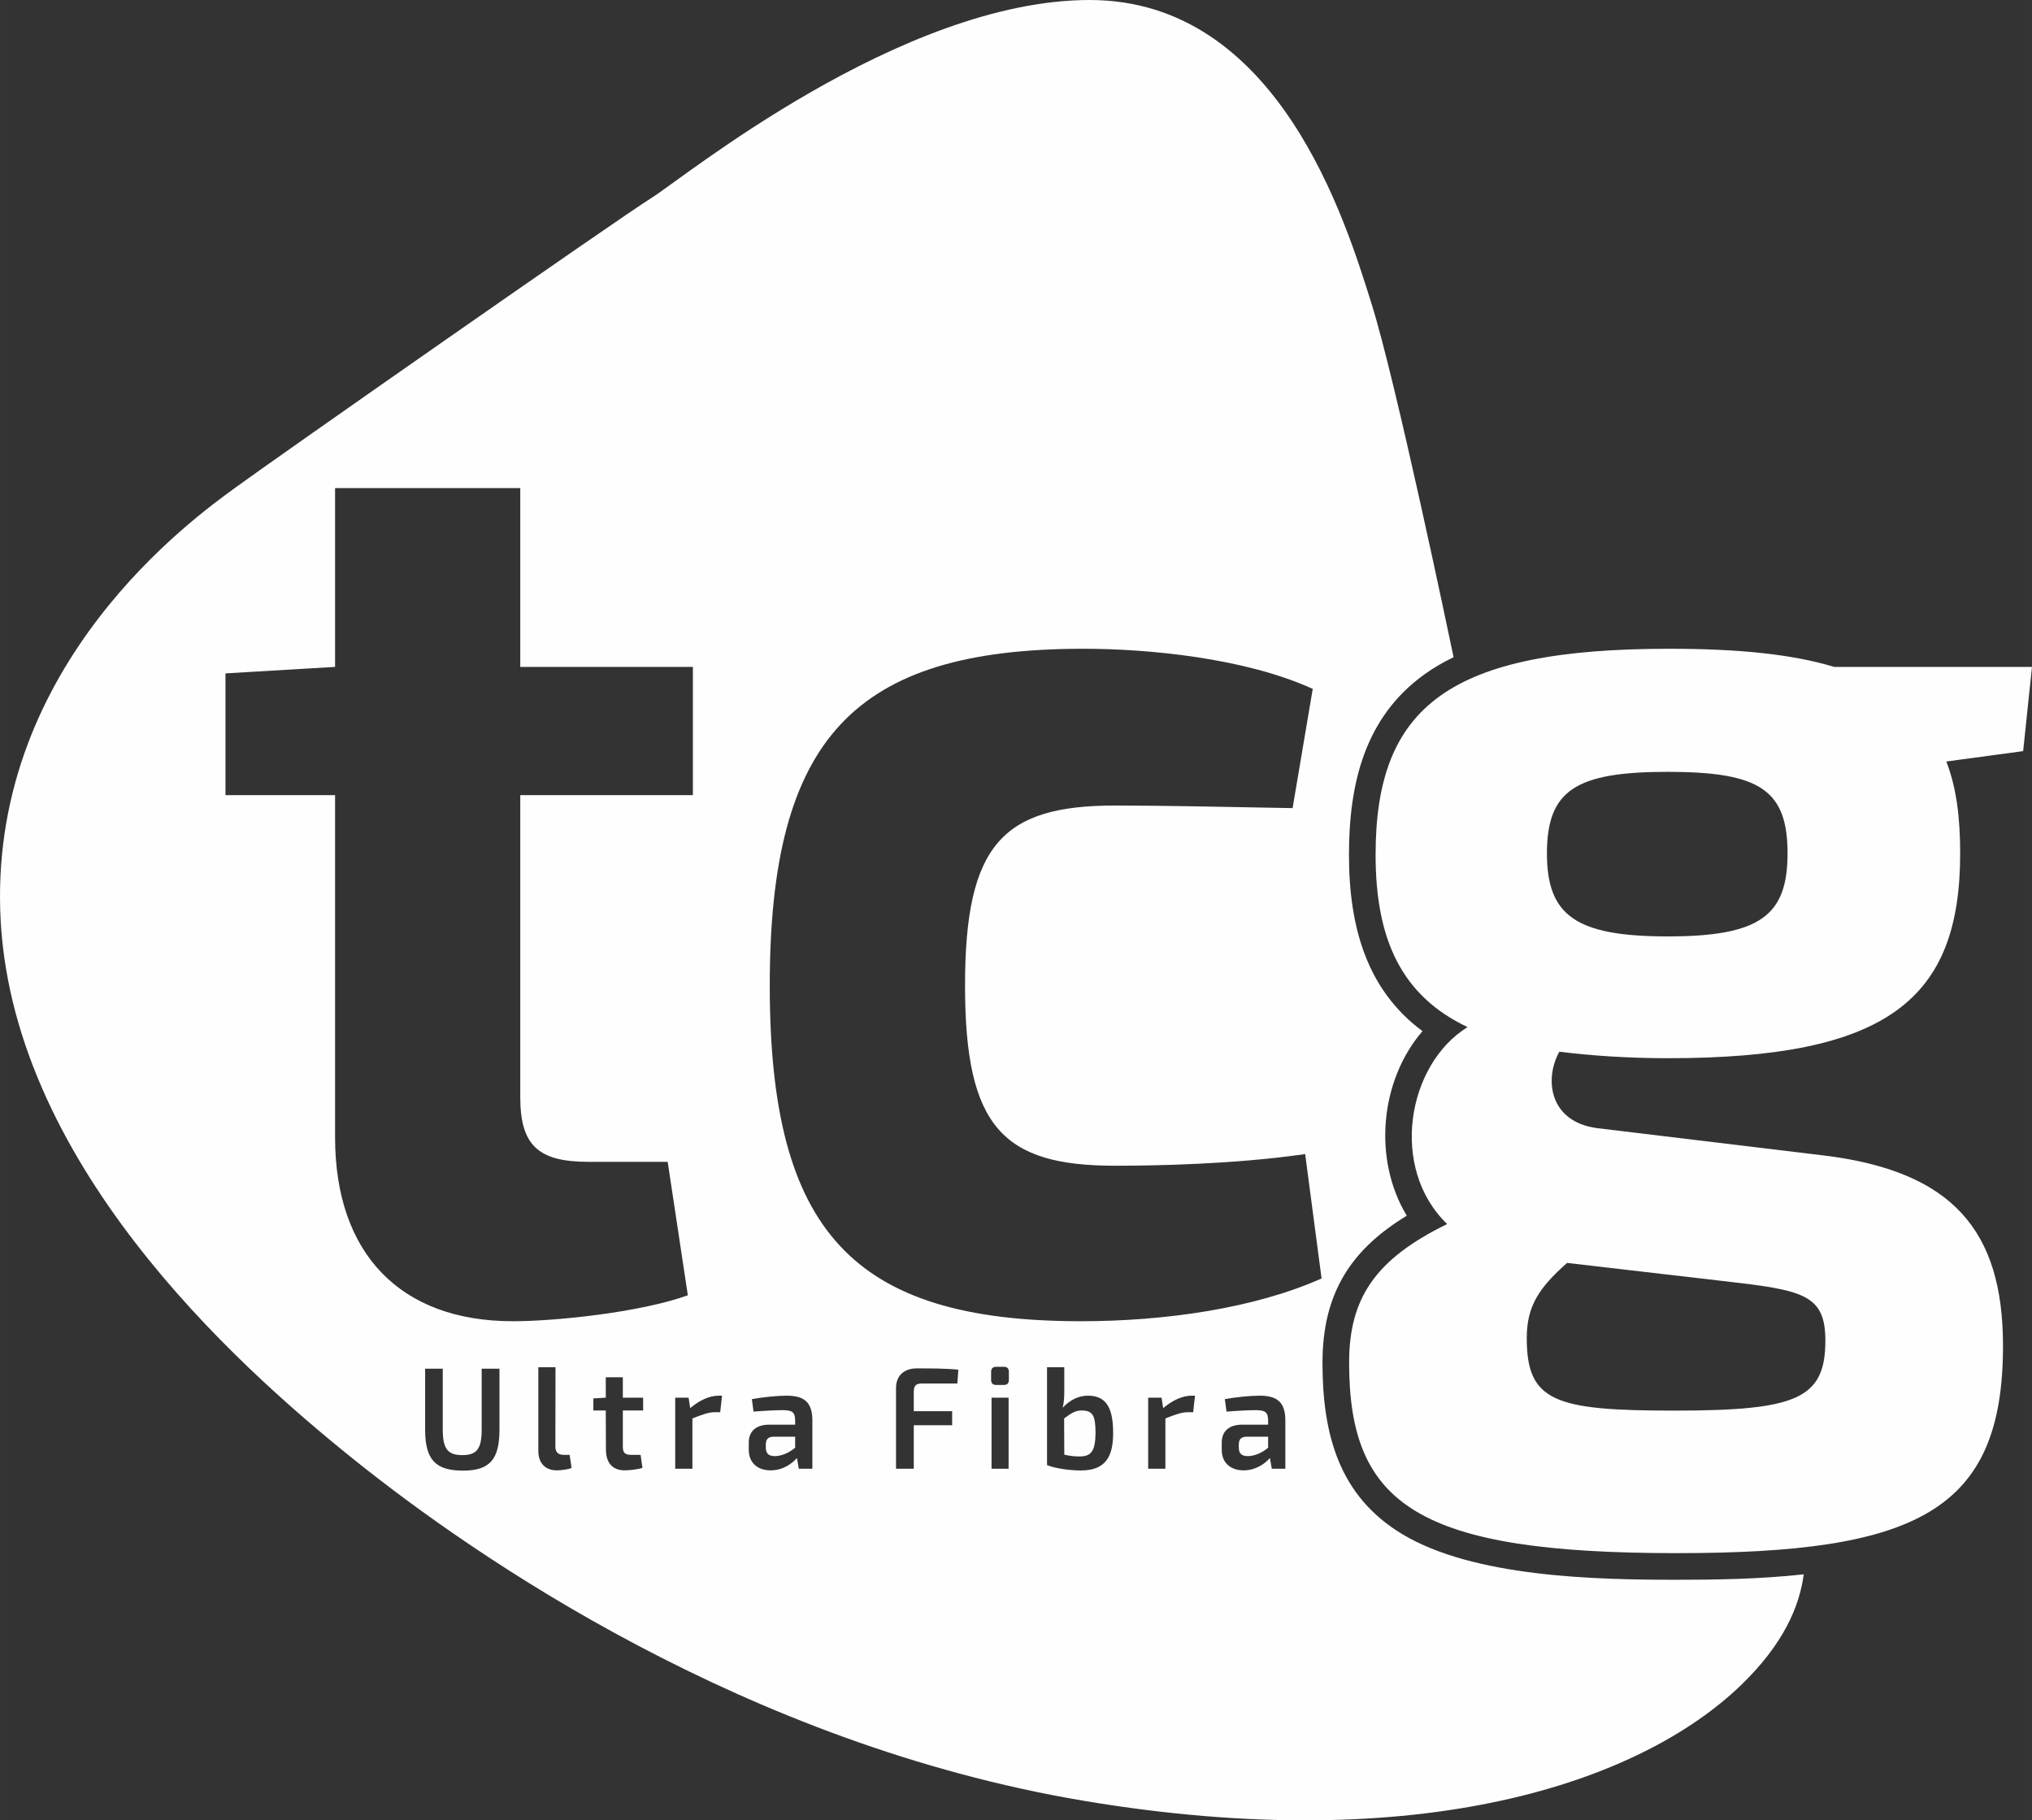 <?xml version="1.0" encoding="UTF-8"?>
<!DOCTYPE svg PUBLIC "-//W3C//DTD SVG 1.1//EN" "http://www.w3.org/Graphics/SVG/1.1/DTD/svg11.dtd">
<!-- Creator: CorelDRAW -->
<svg xmlns="http://www.w3.org/2000/svg" xml:space="preserve" width="873px" height="782px" version="1.1" style="shape-rendering:geometricPrecision; text-rendering:geometricPrecision; image-rendering:optimizeQuality; fill-rule:evenodd; clip-rule:evenodd"
viewBox="0 0 526.54 471.66"
 xmlns:xlink="http://www.w3.org/1999/xlink"
 xmlns:xodm="http://www.corel.com/coreldraw/odm/2003">
 <rect x="0" y="0" width="526.54" height="471.66" fill="#333333" stroke="none"/>
 <defs>
  <style type="text/css">
   <![CDATA[
    .fil0 {fill:#FEFEFE}
    .fil1 {fill:#FEFEFE;fill-rule:nonzero}
   ]]>
  </style>
 </defs>
 <g id="Camada_x0020_1">
  <path class="fil0" d="M376.66 170.29c-0.99,-4.73 -14.9,-71.38 -21.28,-91.66 -6.61,-21.03 -24.04,-78.63 -73.01,-78.63 -48.96,0 -105.75,46.48 -113.56,51.29 -7.81,4.81 -97.37,67.4 -108.08,75.24 -10.71,7.84 -62.77,45.18 -60.67,109.53 2.11,64.36 60.31,116.98 91.76,142.2 31.44,25.23 101.52,73.62 188.96,88.33 87.43,14.7 144.25,-4.76 170.38,-29.98 10.91,-10.53 15.12,-20.24 16.23,-28.69 -11.54,1.27 -23.2,1.41 -32.92,1.41 -21.03,0 -52.55,-0.67 -71.09,-11.81 -16.54,-9.94 -20.69,-26.1 -20.69,-44.44 0,-18.5 7.84,-29.56 21.84,-38.08 -8.82,-14.6 -6.98,-34.97 4.07,-47.83 -14.29,-10.59 -19.05,-26.74 -19.05,-45.7 0,-18.29 4.03,-35.63 19.62,-46.78 2.32,-1.66 4.83,-3.12 7.49,-4.4zm-247.24 184.35l-4.61 0 0 15.78c0,5 -1.27,6.61 -5,6.61 -3.8,0 -5.08,-1.61 -5.08,-6.61l0 -15.78 -4.57 0 0 15.78c0,7.74 2.63,10.63 9.83,10.63 6.91,0 9.43,-2.89 9.43,-10.63l0 -15.78zm14.52 -0.38l-4.45 0 0 21.68c0,3.23 1.86,5.04 4.82,5.04 1.02,0 2.99,-0.23 3.8,-0.64l-0.51 -3.38 -1.54 0c-1.42,0 -2.15,-0.68 -2.15,-2.15l0.03 -20.55zm17.45 11.2l5.26 0 0 -3.31 -5.26 0 0 -5.29 -4.42 0 0 5.29 -3.22 0.19 0 3.12 3.22 0 0.04 10.14c0,3.42 1.71,5.38 4.86,5.38 1.09,0 3.36,-0.23 4.6,-0.64l-0.48 -3.38 -2.44 0c-1.61,0 -2.16,-0.53 -2.16,-2.15l0 -9.35zm25.7 -3.83l-0.87 0c-2.34,0 -4.94,1.16 -7.38,3.23l-0.41 -2.71 -3.47 0 0 18.41 4.46 0 0 -13.03c2.56,-1.02 4.2,-1.62 5.92,-1.62l1.28 0 0.47 -4.28zm16.68 0c-2.37,0 -6.39,0.41 -8.95,0.9l0.44 3.23c2.81,-0.23 5.85,-0.38 7.49,-0.38 2.56,0 3.25,0.53 3.29,2.63l0 1.13 -6.72 0c-3.37,0 -5.3,1.69 -5.3,4.62l0 1.88c0,3.46 2.37,5.34 5.66,5.34 3.22,0 5.56,-1.77 6.83,-3.2l0.48 2.78 3.51 0 0 -12.51c0,-4.92 -2.31,-6.42 -6.73,-6.42zm-5.33 12.7c0,-1.24 0.44,-2 1.9,-2.07l5.7 0 0 2.86c-1.87,1.57 -3.87,2.17 -5.26,2.17 -1.61,0 -2.34,-0.67 -2.34,-2.25l0 -0.71zm49.63 -15.86l0.26 -3.57c-3.22,-0.34 -7.17,-0.34 -10.75,-0.34 -3.28,0 -5.4,1.84 -5.4,5.11l0 20.89 4.6 0 0 -11.27 9.94 0 0 -3.64 -9.94 0 0 -5c0,-1.62 0.55,-2.18 2.15,-2.18l9.14 0zm10.03 -4.32c-0.84,0 -1.28,0.49 -1.28,1.31l0 2.07c0,0.86 0.44,1.32 1.28,1.32l2.04 0c0.88,0 1.28,-0.46 1.28,-1.32l0 -2.07c0,-0.82 -0.4,-1.31 -1.28,-1.31l-2.04 0zm3.25 26.41l0 -18.41 -4.42 0 0 18.41 4.42 0zm20.56 -18.93c-2.38,0 -4.67,1.09 -6.54,3.12 0.33,-1.36 0.41,-2.71 0.41,-4.29l0 -6.2 -4.47 0 0 25.36c2.31,0.94 6.22,1.39 8.74,1.39 6.68,0 8.39,-3.87 8.39,-9.76 0,-6.88 -2.08,-9.62 -6.53,-9.62zm-1.97 15.74c-1.21,0.04 -2.77,-0.11 -4.16,-0.45l-0.04 -9.39c1.65,-1.24 2.88,-2.07 4.49,-2.07 3.03,0 3.61,1.43 3.65,5.79 -0.04,4.65 -1.09,6.08 -3.94,6.12zm29.71 -15.74l-0.87 0c-2.34,0 -4.93,1.16 -7.38,3.23l-0.41 -2.71 -3.47 0 0 18.41 4.46 0 0 -13.03c2.56,-1.02 4.2,-1.62 5.92,-1.62l1.28 0 0.47 -4.28zm16.68 0c-2.37,0 -6.39,0.41 -8.95,0.9l0.44 3.23c2.81,-0.23 5.85,-0.38 7.49,-0.38 2.56,0 3.25,0.53 3.29,2.63l0 1.13 -6.72 0c-3.37,0 -5.3,1.69 -5.3,4.62l0 1.88c0,3.46 2.37,5.34 5.66,5.34 3.22,0 5.56,-1.77 6.83,-3.2l0.48 2.78 3.51 0 0 -12.51c0,-4.92 -2.31,-6.42 -6.73,-6.42zm-5.33 12.7c0,-1.24 0.44,-2 1.9,-2.07l5.7 0 0 2.86c-1.86,1.57 -3.87,2.17 -5.26,2.17 -1.61,0 -2.34,-0.67 -2.34,-2.25l0 -0.71zm-186.19 -168.3l44.73 0 0 -33.23 -44.73 0 0 -46.33 -47.99 0 0 46.33 -28.4 1.68 0 31.55 28.4 0 0 88.64c0,30.21 16.98,47.67 46.03,47.67 11.43,0 33.3,-2.35 45.38,-6.72l-5.22 -34.58 -20.57 0c-13.06,0 -17.63,-4.36 -17.63,-16.78l0 -78.23zm145.94 -37.93c-59.42,0 -81.29,23.16 -81.29,87.28 0,63.79 21.54,86.96 80.63,86.96 21.88,0 45.05,-3.36 62.36,-11.08l-4.25 -32.23c-18.6,2.68 -39.17,3.02 -49.29,3.02 -29.06,0 -38.85,-10.07 -38.85,-46.67 0,-36.59 9.79,-46.66 38.85,-46.66 12.08,0 28.4,0.34 46.03,0.67l5.22 -30.89c-17.63,-8.05 -42.77,-10.4 -59.41,-10.4z"/>
  <path class="fil1" d="M524.25 194.62l2.29 -21.82 -51.26 0c-11.1,-3.36 -25.14,-4.7 -42.76,-4.7 -56.81,0 -76.07,14.77 -76.07,53.38 0,22.15 6.85,36.59 23.83,44.65 -15.72,9.73 -20.29,36.59 -5.28,51.03 -18.55,9.06 -25.41,19.13 -25.41,35.92 0,36.93 17.96,49.35 84.88,49.35 62.03,0 84.56,-10.74 84.56,-53.71 0,-29.88 -13.06,-45.33 -46.69,-49.36l-58.49 -7.05c-12.46,-1.67 -13.71,-12.75 -9.79,-19.8 8.16,1 17.63,1.68 28.07,1.68 56.86,0 75.8,-15.11 75.8,-53.05 0,-9.4 -0.98,-17.12 -3.59,-23.83l19.91 -2.69zm-92.06 48.01c-23.83,0 -31.34,-5.37 -31.34,-21.49 0,-16.45 7.51,-21.15 31.34,-21.15 23.83,0 31.01,4.7 31.01,21.15 0,16.12 -7.18,21.49 -31.01,21.49zm40.81 104.74c0,15.11 -7.51,18.13 -39.18,18.13 -31.01,0 -38.2,-2.35 -38.2,-18.8 0,-8.39 3.27,-13.09 10.45,-19.47l40.48 4.7c20.57,2.35 26.45,3.36 26.45,15.44z"/>
 </g>
</svg>
